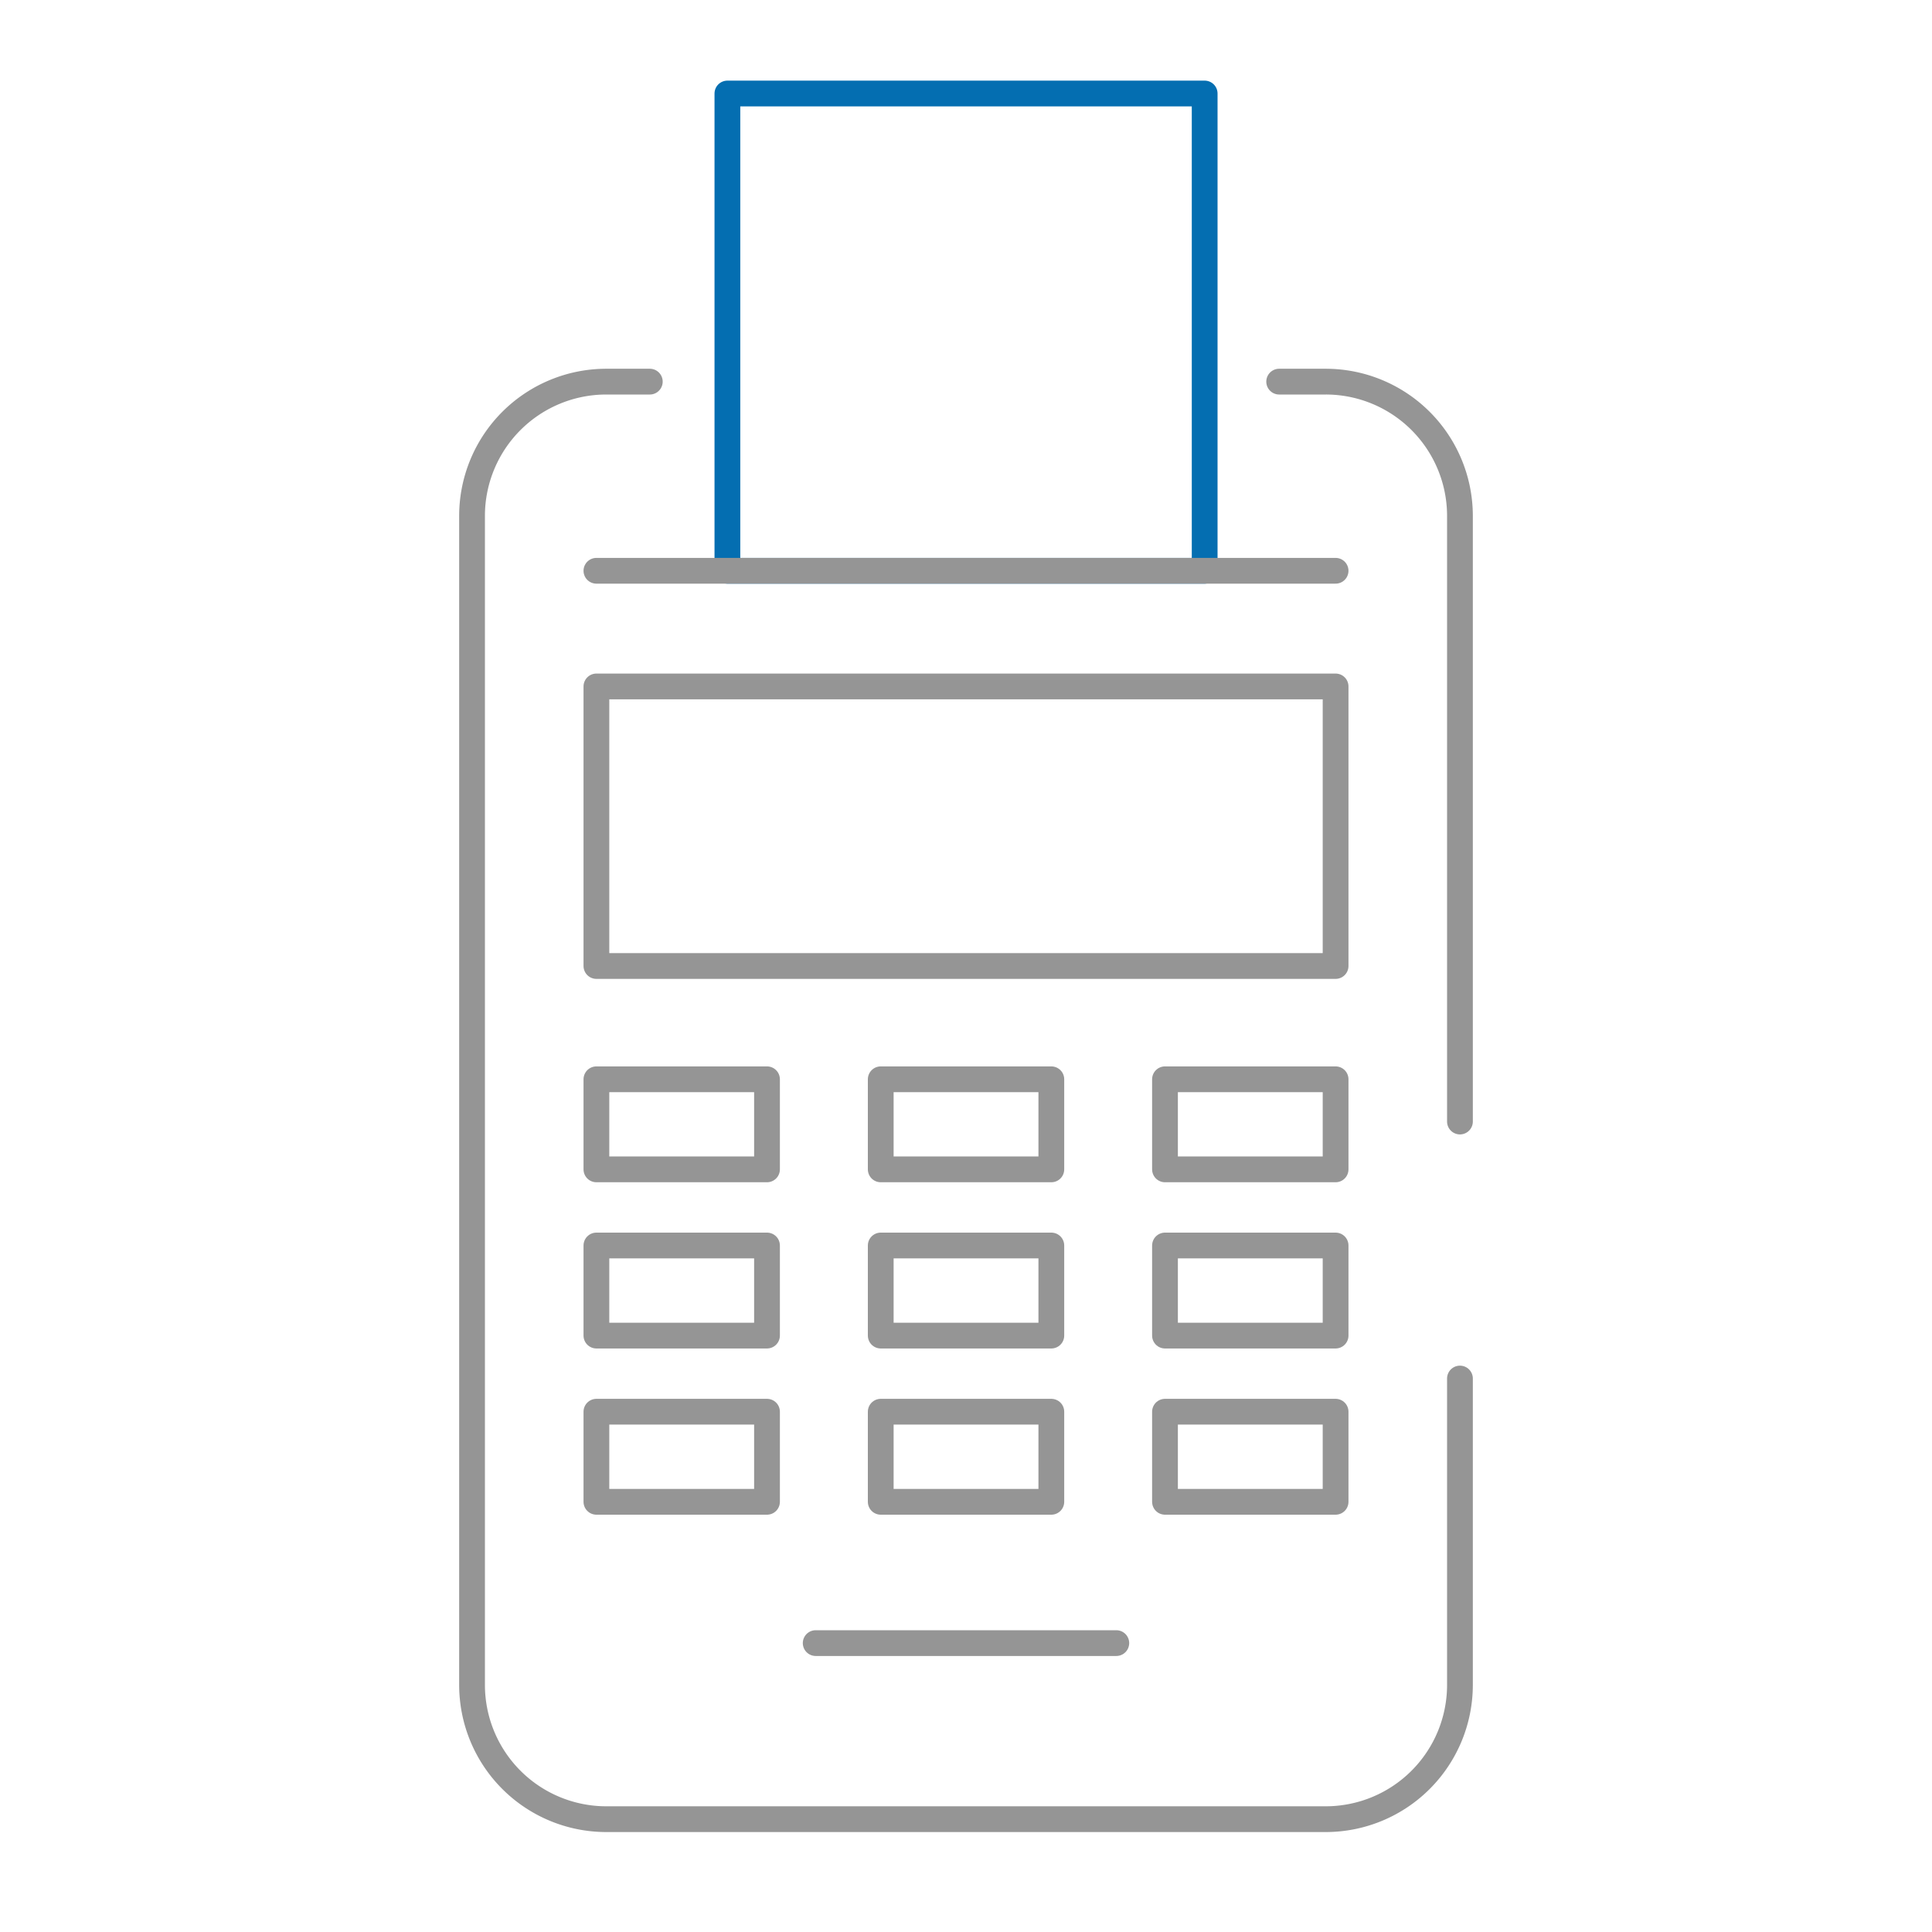 <svg id="Layer_1" data-name="Layer 1" xmlns="http://www.w3.org/2000/svg" viewBox="0 0 300 300"><title>Artboard 90 copy 30</title>
<path d="M198.63,59.26h7.28A20.85,20.85,0,0,1,226.7,80v94.15" style="fill:none;stroke:#959595;stroke-linecap:round;stroke-linejoin:round;stroke-width:4px"/>
<path d="M226.7,214.06V261.7a20.85,20.85,0,0,1-20.79,20.78H94.09A20.85,20.85,0,0,1,73.3,261.7V80A20.85,20.85,0,0,1,94.09,59.26h6.81" style="fill:none;stroke:#959595;stroke-linecap:round;stroke-linejoin:round;stroke-width:4px"/>
<line x1="126.66" y1="255.14" x2="173.34" y2="255.14" style="fill:none;stroke:#959595;stroke-linecap:round;stroke-linejoin:round;stroke-width:4px"/>
<rect x="112.95" y="14.52" width="74.11" height="74.11" style="fill:none;stroke:#046eb1;stroke-linecap:round;stroke-linejoin:round;stroke-width:4px"/>
<line x1="92.61" y1="88.63" x2="207.39" y2="88.63" style="fill:none;stroke:#959595;stroke-linecap:round;stroke-linejoin:round;stroke-width:4px"/>
<rect x="92.61" y="106.59" width="114.78" height="43.41" style="fill:none;stroke:#959595;stroke-linecap:round;stroke-linejoin:round;stroke-width:4px"/>
<rect x="92.61" y="167.59" width="26.49" height="13.99" style="fill:none;stroke:#959595;stroke-linecap:round;stroke-linejoin:round;stroke-width:4px"/>
<rect x="136.76" y="167.59" width="26.49" height="13.99" style="fill:none;stroke:#959595;stroke-linecap:round;stroke-linejoin:round;stroke-width:4px"/>
<rect x="180.9" y="167.59" width="26.49" height="13.99" style="fill:none;stroke:#959595;stroke-linecap:round;stroke-linejoin:round;stroke-width:4px"/>
<rect x="92.61" y="193.4" width="26.49" height="13.99" style="fill:none;stroke:#959595;stroke-linecap:round;stroke-linejoin:round;stroke-width:4px"/>
<rect x="136.76" y="193.4" width="26.49" height="13.99" style="fill:none;stroke:#959595;stroke-linecap:round;stroke-linejoin:round;stroke-width:4px"/>
<rect x="180.9" y="193.4" width="26.49" height="13.99" style="fill:none;stroke:#959595;stroke-linecap:round;stroke-linejoin:round;stroke-width:4px"/>
<rect x="92.61" y="219.21" width="26.49" height="13.99" style="fill:none;stroke:#959595;stroke-linecap:round;stroke-linejoin:round;stroke-width:4px"/>
<rect x="136.76" y="219.21" width="26.49" height="13.99" style="fill:none;stroke:#959595;stroke-linecap:round;stroke-linejoin:round;stroke-width:4px"/>
<rect x="180.9" y="219.21" width="26.49" height="13.99" style="fill:none;stroke:#959595;stroke-linecap:round;stroke-linejoin:round;stroke-width:4px"/></svg>